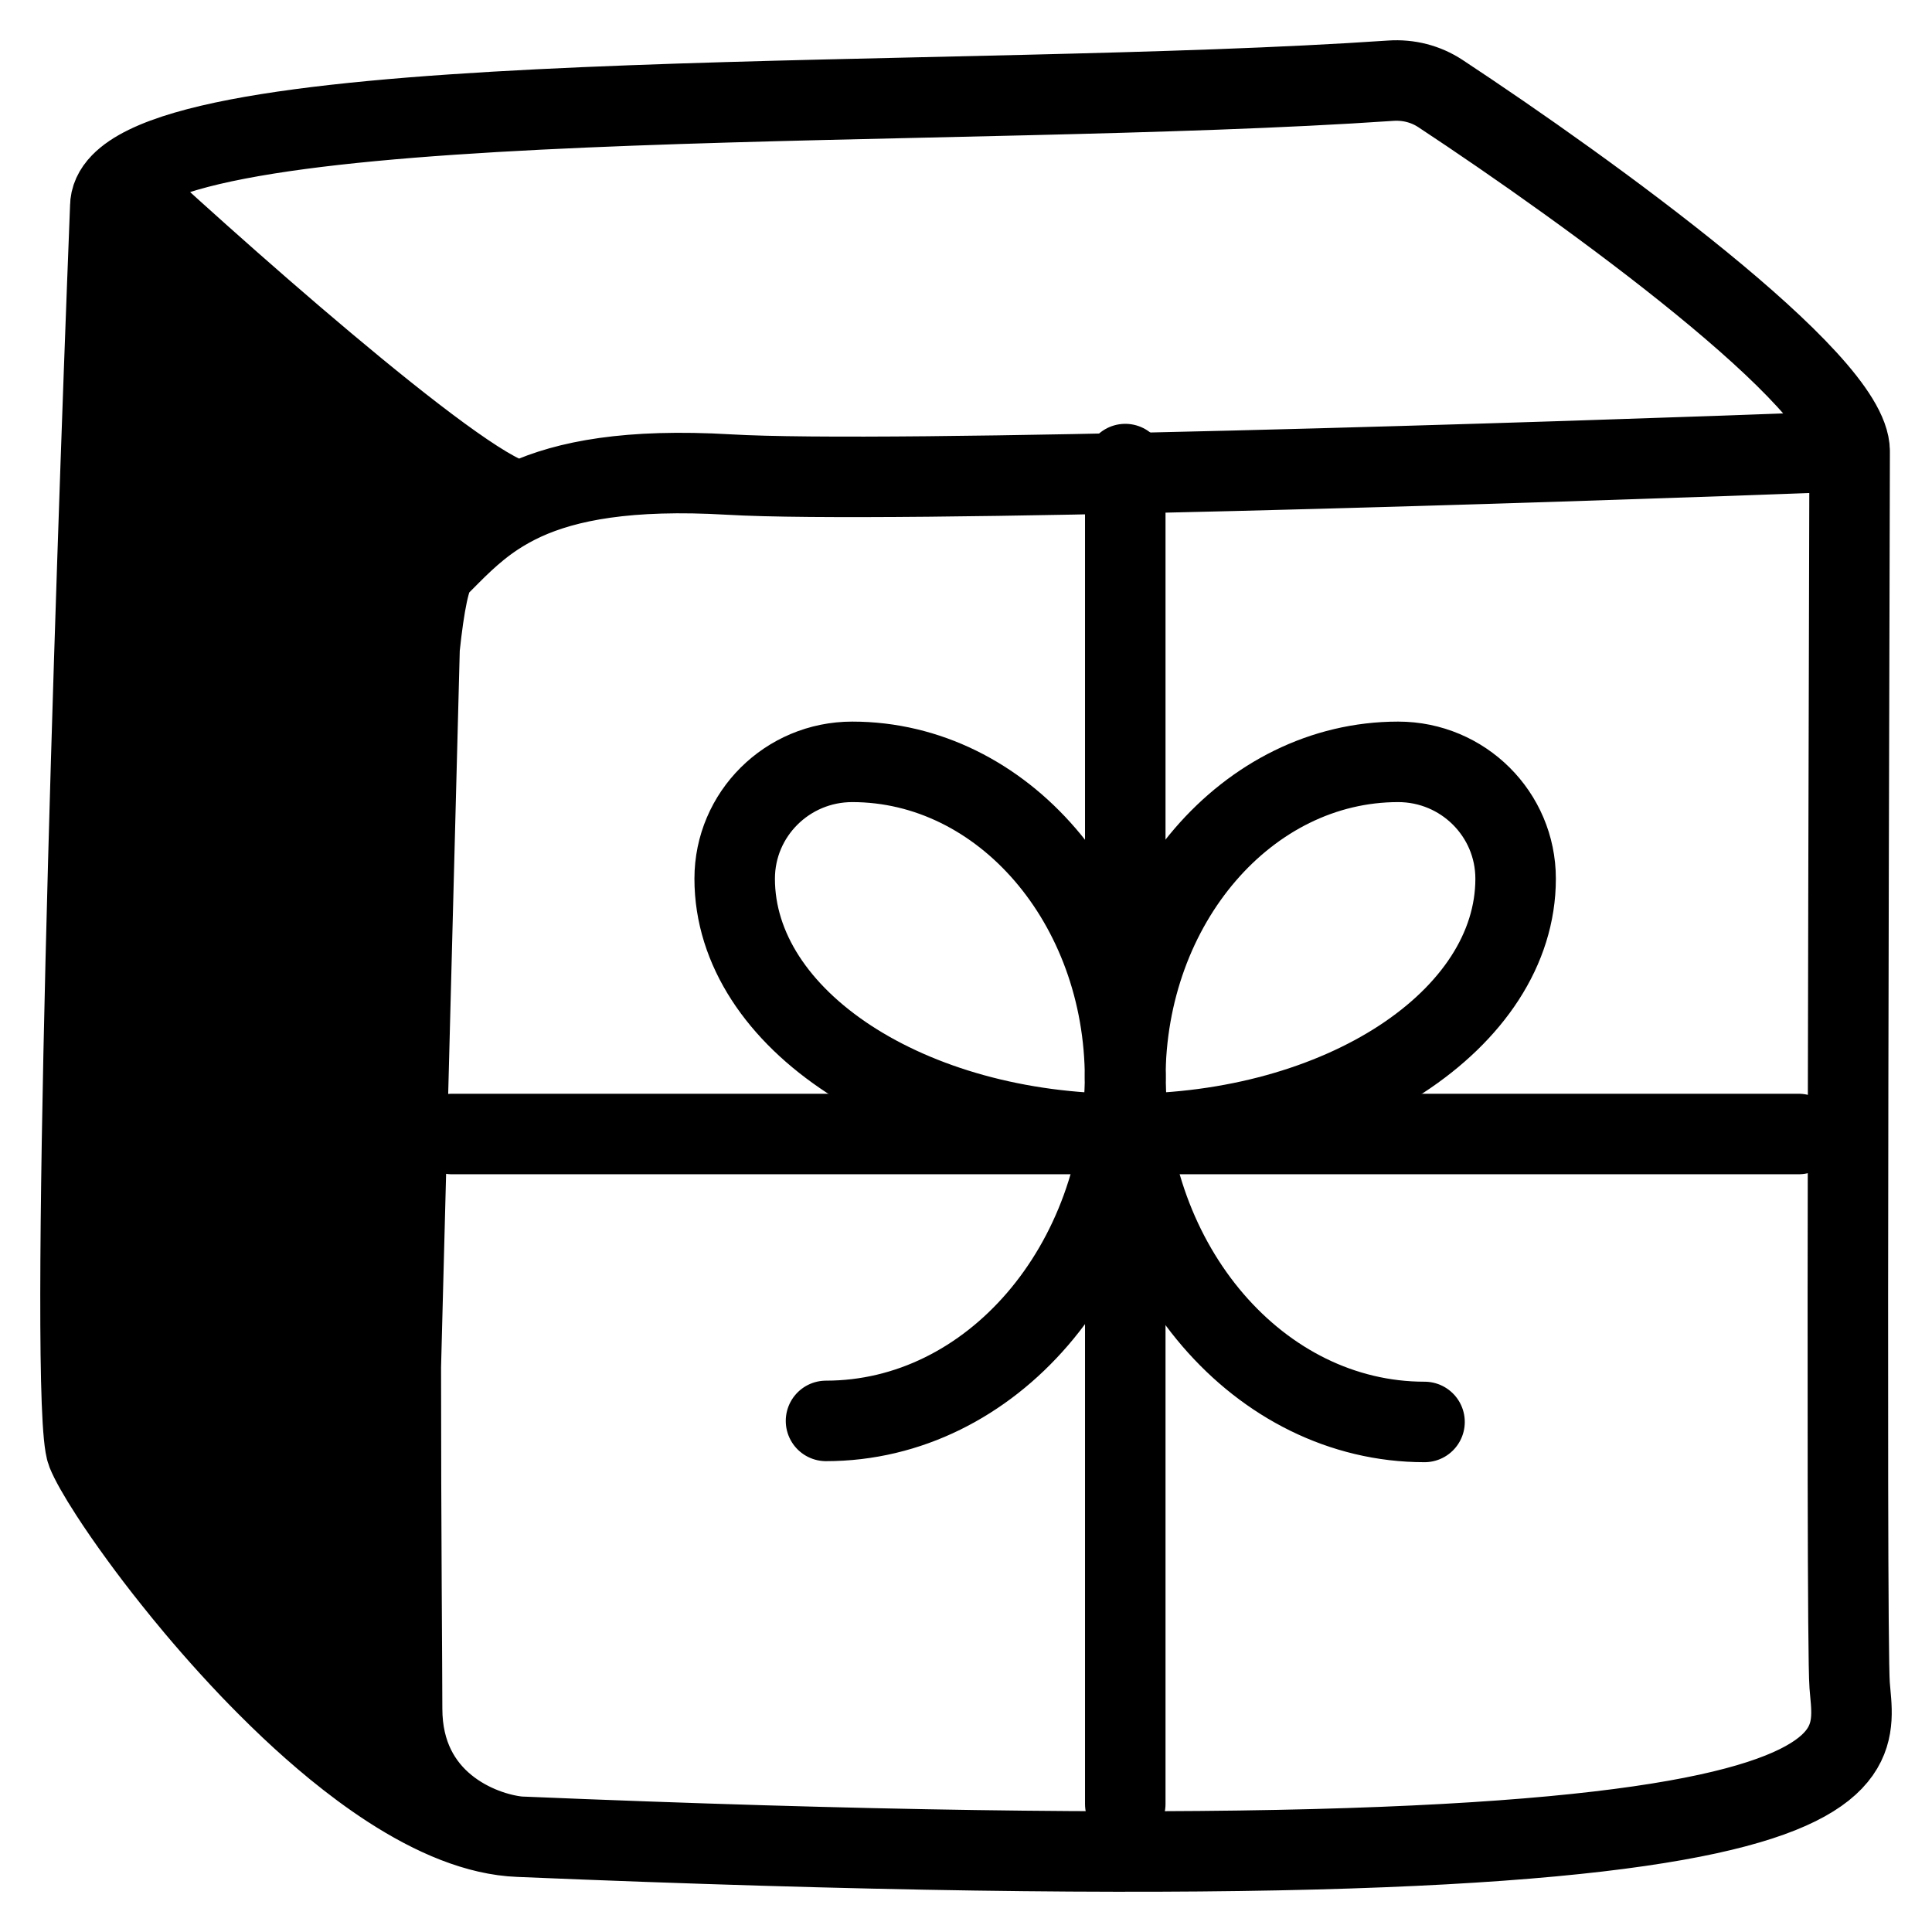 <svg width="48" height="48" viewBox="0 0 48 48" fill="none" xmlns="http://www.w3.org/2000/svg">
<path d="M45.954 11.212C45.954 9.454 39.501 4.774 35.788 2.325C35.421 2.083 34.991 1.975 34.552 2.005C23.86 2.737 5.416 2.065 3.003 4.554M45.954 11.212C45.954 13.526 45.853 40.582 45.954 41.871C46.117 43.94 47.404 47.078 12.891 45.632M45.954 11.212C38.317 11.501 22.056 12.022 18.111 11.79C15.613 11.644 14.082 11.943 13.029 12.424M12.891 45.632C11.924 45.535 9.99 44.764 9.99 42.45C9.99 41.477 9.958 38.08 9.958 33.957M12.891 45.632C11.873 45.594 10.776 45.131 9.685 44.425M9.958 33.957C9.959 27.701 10.037 19.773 10.424 16.1M9.958 33.957L9.685 44.425M9.958 33.957L10.424 16.1M10.424 16.1C10.54 15 10.683 14.281 10.861 14.104M10.424 16.1L10.546 11.406M10.861 14.104C11.283 13.683 11.706 13.223 12.311 12.822M10.861 14.104L11.428 12.114M2.74 5.138C2.353 14.972 1.696 34.93 2.16 36.087C2.246 36.301 2.446 36.658 2.74 37.111M2.74 5.138L3.472 5.726M2.74 5.138C2.74 4.926 2.83 4.732 3.003 4.554M12.311 12.822L11.428 12.114M12.311 12.822C12.525 12.681 12.762 12.547 13.029 12.424M3.472 5.726L2.74 37.111M3.472 5.726L4.282 6.376M2.74 37.111C2.942 37.423 3.188 37.781 3.472 38.169M3.472 38.169L4.282 6.376M3.472 38.169C3.716 38.504 3.987 38.861 4.282 39.23M4.282 6.376L5.002 6.954M5.002 6.954L4.282 39.23M5.002 6.954L5.701 7.515M4.282 39.23C4.467 39.463 4.662 39.701 4.864 39.942M4.864 39.942L5.701 7.515M4.864 39.942C5.13 40.258 5.41 40.579 5.701 40.899M5.701 7.515L6.427 8.098M6.427 8.098L5.701 40.899M6.427 8.098L6.959 8.526M5.701 40.899C5.872 41.087 6.046 41.274 6.224 41.461M6.625 41.871L7.492 8.954M6.625 41.871C6.49 41.736 6.356 41.598 6.224 41.461M6.625 41.871C6.82 42.067 7.018 42.261 7.219 42.45M7.492 8.954L6.959 8.526M7.492 8.954L8.016 9.374M6.959 8.526L6.224 41.461M7.219 42.45L8.016 9.374M7.219 42.45C7.396 42.617 7.576 42.781 7.757 42.941M8.016 9.374L8.737 9.953M8.737 9.953L7.757 42.941M8.737 9.953L9.393 10.48M7.757 42.941C7.948 43.11 8.141 43.274 8.335 43.433M8.335 43.433L9.393 10.48M8.335 43.433C8.551 43.609 8.768 43.779 8.986 43.94M9.393 10.48L9.99 10.959M9.99 10.959L8.986 43.94M9.99 10.959L10.546 11.406M8.986 43.94C9.219 44.112 9.452 44.274 9.685 44.425M10.546 11.406L11.428 12.114M3.003 4.554C6.011 7.335 12.227 12.802 13.029 12.424" stroke="black" stroke-width="2" stroke-linecap="round"/>
<path d="M27.958 26.802C27.958 22.453 30.993 18.928 34.737 18.928C36.349 18.928 37.655 20.228 37.655 21.831C37.655 25.334 33.311 28.174 27.954 28.174C22.597 28.174 18.253 25.336 18.253 21.831C18.253 20.228 19.56 18.928 21.174 18.928C24.917 18.928 27.952 22.453 27.952 26.802" stroke="black" stroke-width="2" stroke-linecap="round" stroke-linejoin="round"/>
<path d="M20.522 35.302C24.626 35.302 27.953 31.437 27.953 26.669L27.961 26.695C27.961 31.463 31.288 35.328 35.392 35.328" stroke="black" stroke-width="2" stroke-linecap="round" stroke-linejoin="round"/>
<path d="M27.957 11.53V44.819" stroke="black" stroke-width="2" stroke-linecap="round" stroke-linejoin="round"/>
<path d="M44.686 28.174H11.228" stroke="black" stroke-width="2" stroke-linecap="round" stroke-linejoin="round"/>
</svg>
